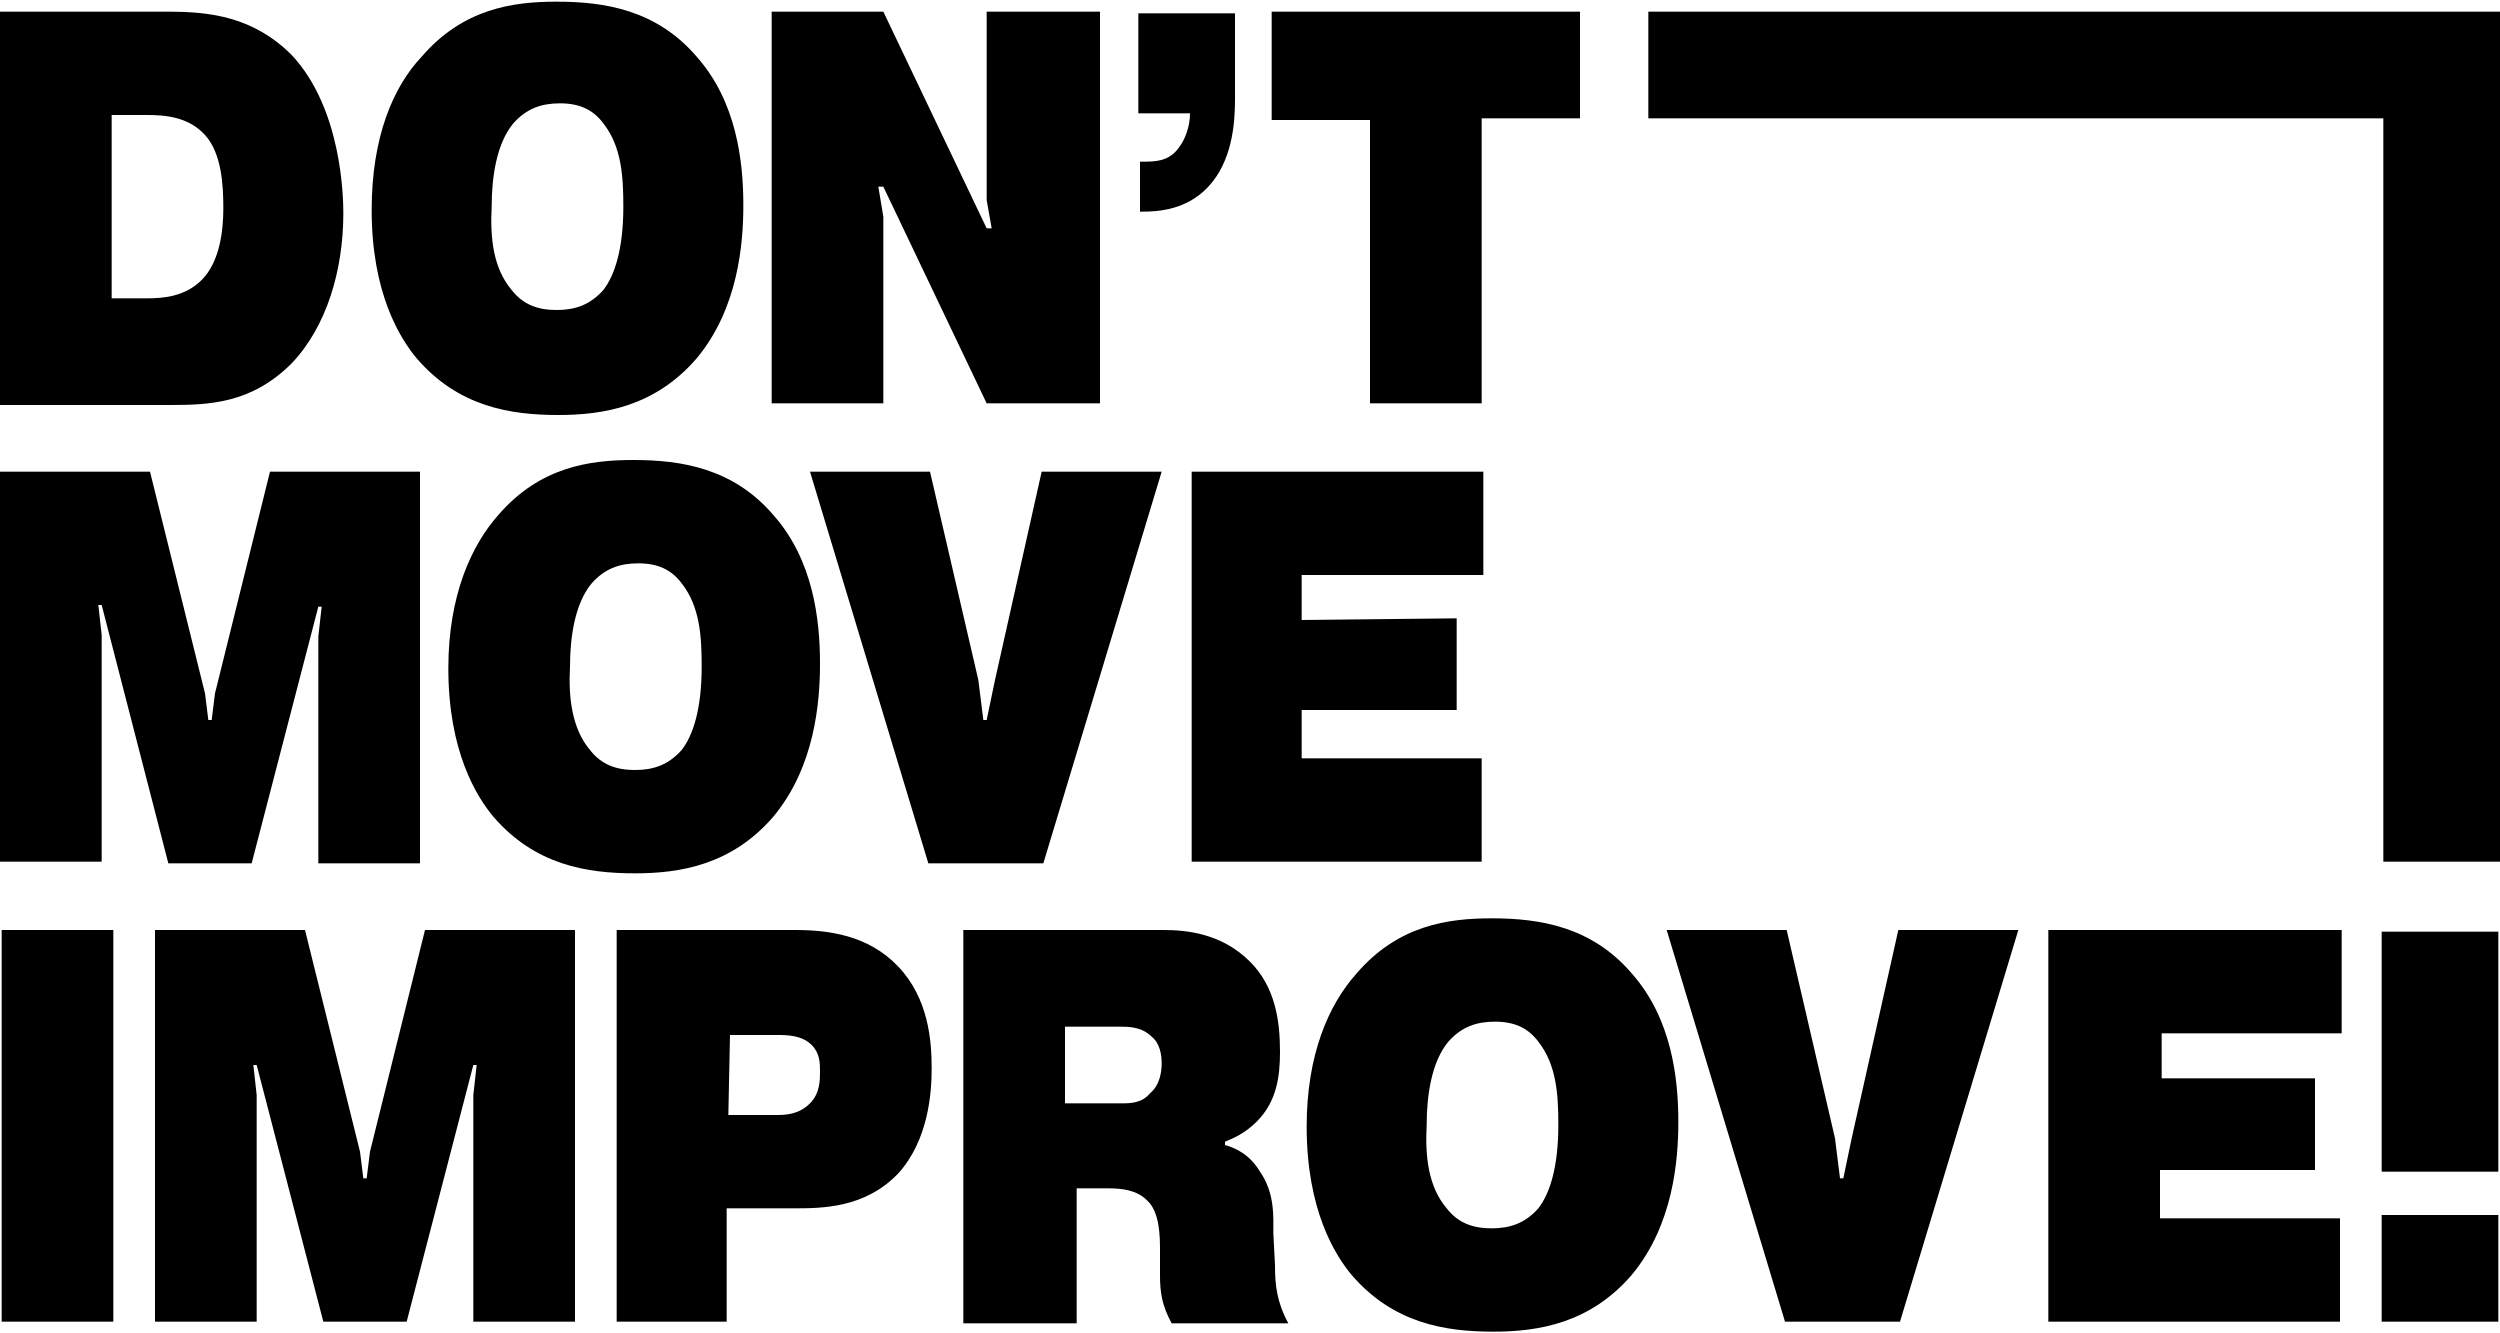 <svg enable-background="new 0 0 150 80" viewBox="0 0 150 80" xmlns="http://www.w3.org/2000/svg"><path d="m142.9 70.3v-14.4h7v14.4zm0 2.6h7v6.4h-7zm-44-72.2v6.4h44.1v44.6h7v-51h-51.1zm-30.6.1h5.8v5.2c0 1.5-.2 3.7-1.6 5.2-1.3 1.4-3 1.5-4 1.5h-.1v-3h.1c.8 0 1.6 0 2.2-.8.4-.5.7-1.3.7-2.1h-3.1zm-58.2-.1c2.5 0 5.1.3 7.4 2.6 3 3.2 3.1 8.5 3.1 9.5 0 3.4-1 6.8-3.1 9-2.4 2.4-4.9 2.5-7.3 2.5h-10.2v-23.6zm-3.4 17.2h2.1c1 0 2.3-.1 3.3-1.1 1.1-1.1 1.3-3 1.3-4.3 0-1.4-.1-3.3-1.1-4.4s-2.4-1.2-3.5-1.2h-2.1zm18.6-14.5c2.5-2.9 5.5-3.3 8.1-3.3 2.9 0 6 .5 8.4 3.3 2.4 2.7 2.8 6.3 2.8 8.9 0 2.3-.3 6.2-2.8 9.2-2.5 2.9-5.6 3.4-8.3 3.4-2.9 0-6-.5-8.5-3.4-1-1.2-2.7-3.9-2.7-8.9 0-4.4 1.3-7.4 3-9.2zm5.4 14c.7.9 1.6 1.2 2.7 1.2s2-.3 2.8-1.2c.7-.9 1.2-2.5 1.2-5 0-1.8-.1-3.6-1.2-5-.6-.8-1.4-1.2-2.6-1.2-1.1 0-2 .3-2.8 1.2-1 1.2-1.3 3.2-1.3 5-.1 1.9.1 3.7 1.2 5zm22-6.2.3 1.8v11.2h-6.7v-23.5h6.7l6.2 13h.3l-.3-1.7v-11.3h6.8v23.5h-6.8l-6.2-13zm23.6-4v-6.5h18.5v6.4h-5.9v17.1h-6.7v-17zm-70.2 29.1h-.2l.2 1.8v13.6h-6.1v-23.4h9l3.3 13.3.2 1.6h.2l.2-1.6 3.3-13.3h9v23.5h-6.1v-13.6l.2-1.8h-.2l-4 15.4h-5zm.7 19.5v23.5h-6.7v-23.5zm8.6 8.1h-.2l.2 1.8v13.6h-6.1v-23.5h9l3.3 13.3.2 1.6h.2l.2-1.6 3.3-13.3h9v23.5h-6.1v-13.6l.2-1.8h-.2l-4 15.4h-5zm32.3-8.1c2 0 4.4.3 6.2 2.2s2 4.4 2 6.1c0 1.5-.2 4.3-2 6.3-2 2.1-4.6 2.1-6.3 2.1h-4v6.8h-6.6v-23.5zm-4 11.1h2.8c.6 0 1.4 0 2.1-.7.6-.6.6-1.4.6-1.9s0-1.1-.5-1.6c-.6-.6-1.5-.6-2.1-.6h-2.8zm14.1-11.1h12c1.4 0 3.5.2 5.2 1.9 1.5 1.5 1.8 3.5 1.8 5.4 0 1.5-.2 3-1.4 4.2-.7.7-1.4 1-1.9 1.2v.2c.7.2 1.5.6 2.1 1.6.9 1.3.8 2.7.8 3.7l.1 1.9c0 1.2.1 2.2.8 3.5h-7c-.6-1.1-.7-1.9-.7-2.9v-1.4c0-.9 0-2.4-.8-3.1-.6-.6-1.5-.7-2.3-.7h-1.9v8.1h-6.8zm6.1 10.4h3.4c.5 0 1.2 0 1.7-.6.6-.5.7-1.3.7-1.8s-.1-1.2-.6-1.6c-.6-.6-1.4-.6-1.9-.6h-3.3zm17.5-7.8c2.5-2.9 5.5-3.3 8.1-3.3 2.9 0 6 .5 8.4 3.3 2.4 2.7 2.8 6.3 2.8 8.9 0 2.3-.3 6.2-2.8 9.2-2.5 2.9-5.6 3.4-8.3 3.4-2.9 0-6-.5-8.5-3.4-1-1.2-2.7-3.9-2.7-8.9 0-4.3 1.3-7.3 3-9.2zm5.4 14.1c.7.9 1.6 1.2 2.7 1.2s2-.3 2.8-1.2c.7-.9 1.2-2.5 1.2-5 0-1.8-.1-3.6-1.2-5-.6-.8-1.4-1.2-2.6-1.2-1.1 0-2 .3-2.8 1.2-1 1.2-1.3 3.2-1.3 5-.1 1.9.1 3.7 1.2 5zm24.3-4.2 2.8-12.5h7.2l-7.1 23.5h-6.9l-7.1-23.5h7.2l2.9 12.5.3 2.4h.2zm27.8-3.6v5.5h-9.3v2.9h10.8v6.2h-17.5v-23.5h17.6v6.2h-10.8v2.7zm-79.2-23.9 2.8-12.5h7.2l-7.1 23.5h-6.9l-7.1-23.5h7.2l2.9 12.5.3 2.4h.2zm27.7-3.7v5.5h-9.3v2.9h10.8v6.2h-17.4v-23.4h17.5v6.2h-10.9v2.7zm-57.5-6.2c2.5-2.9 5.5-3.3 8.1-3.3 2.9 0 6 .5 8.4 3.3 2.4 2.7 2.8 6.3 2.8 8.9 0 2.3-.3 6.2-2.8 9.2-2.5 2.9-5.6 3.4-8.3 3.4-2.9 0-6-.5-8.5-3.4-1-1.2-2.7-3.9-2.7-8.9 0-4.4 1.4-7.4 3-9.2zm5.5 14.1c.7.9 1.6 1.2 2.7 1.2s2-.3 2.8-1.2c.7-.9 1.2-2.5 1.2-5 0-1.8-.1-3.6-1.2-5-.6-.8-1.4-1.2-2.6-1.2-1.1 0-2 .3-2.8 1.2-1 1.2-1.3 3.2-1.3 5-.1 1.8.1 3.7 1.2 5z"/></svg>